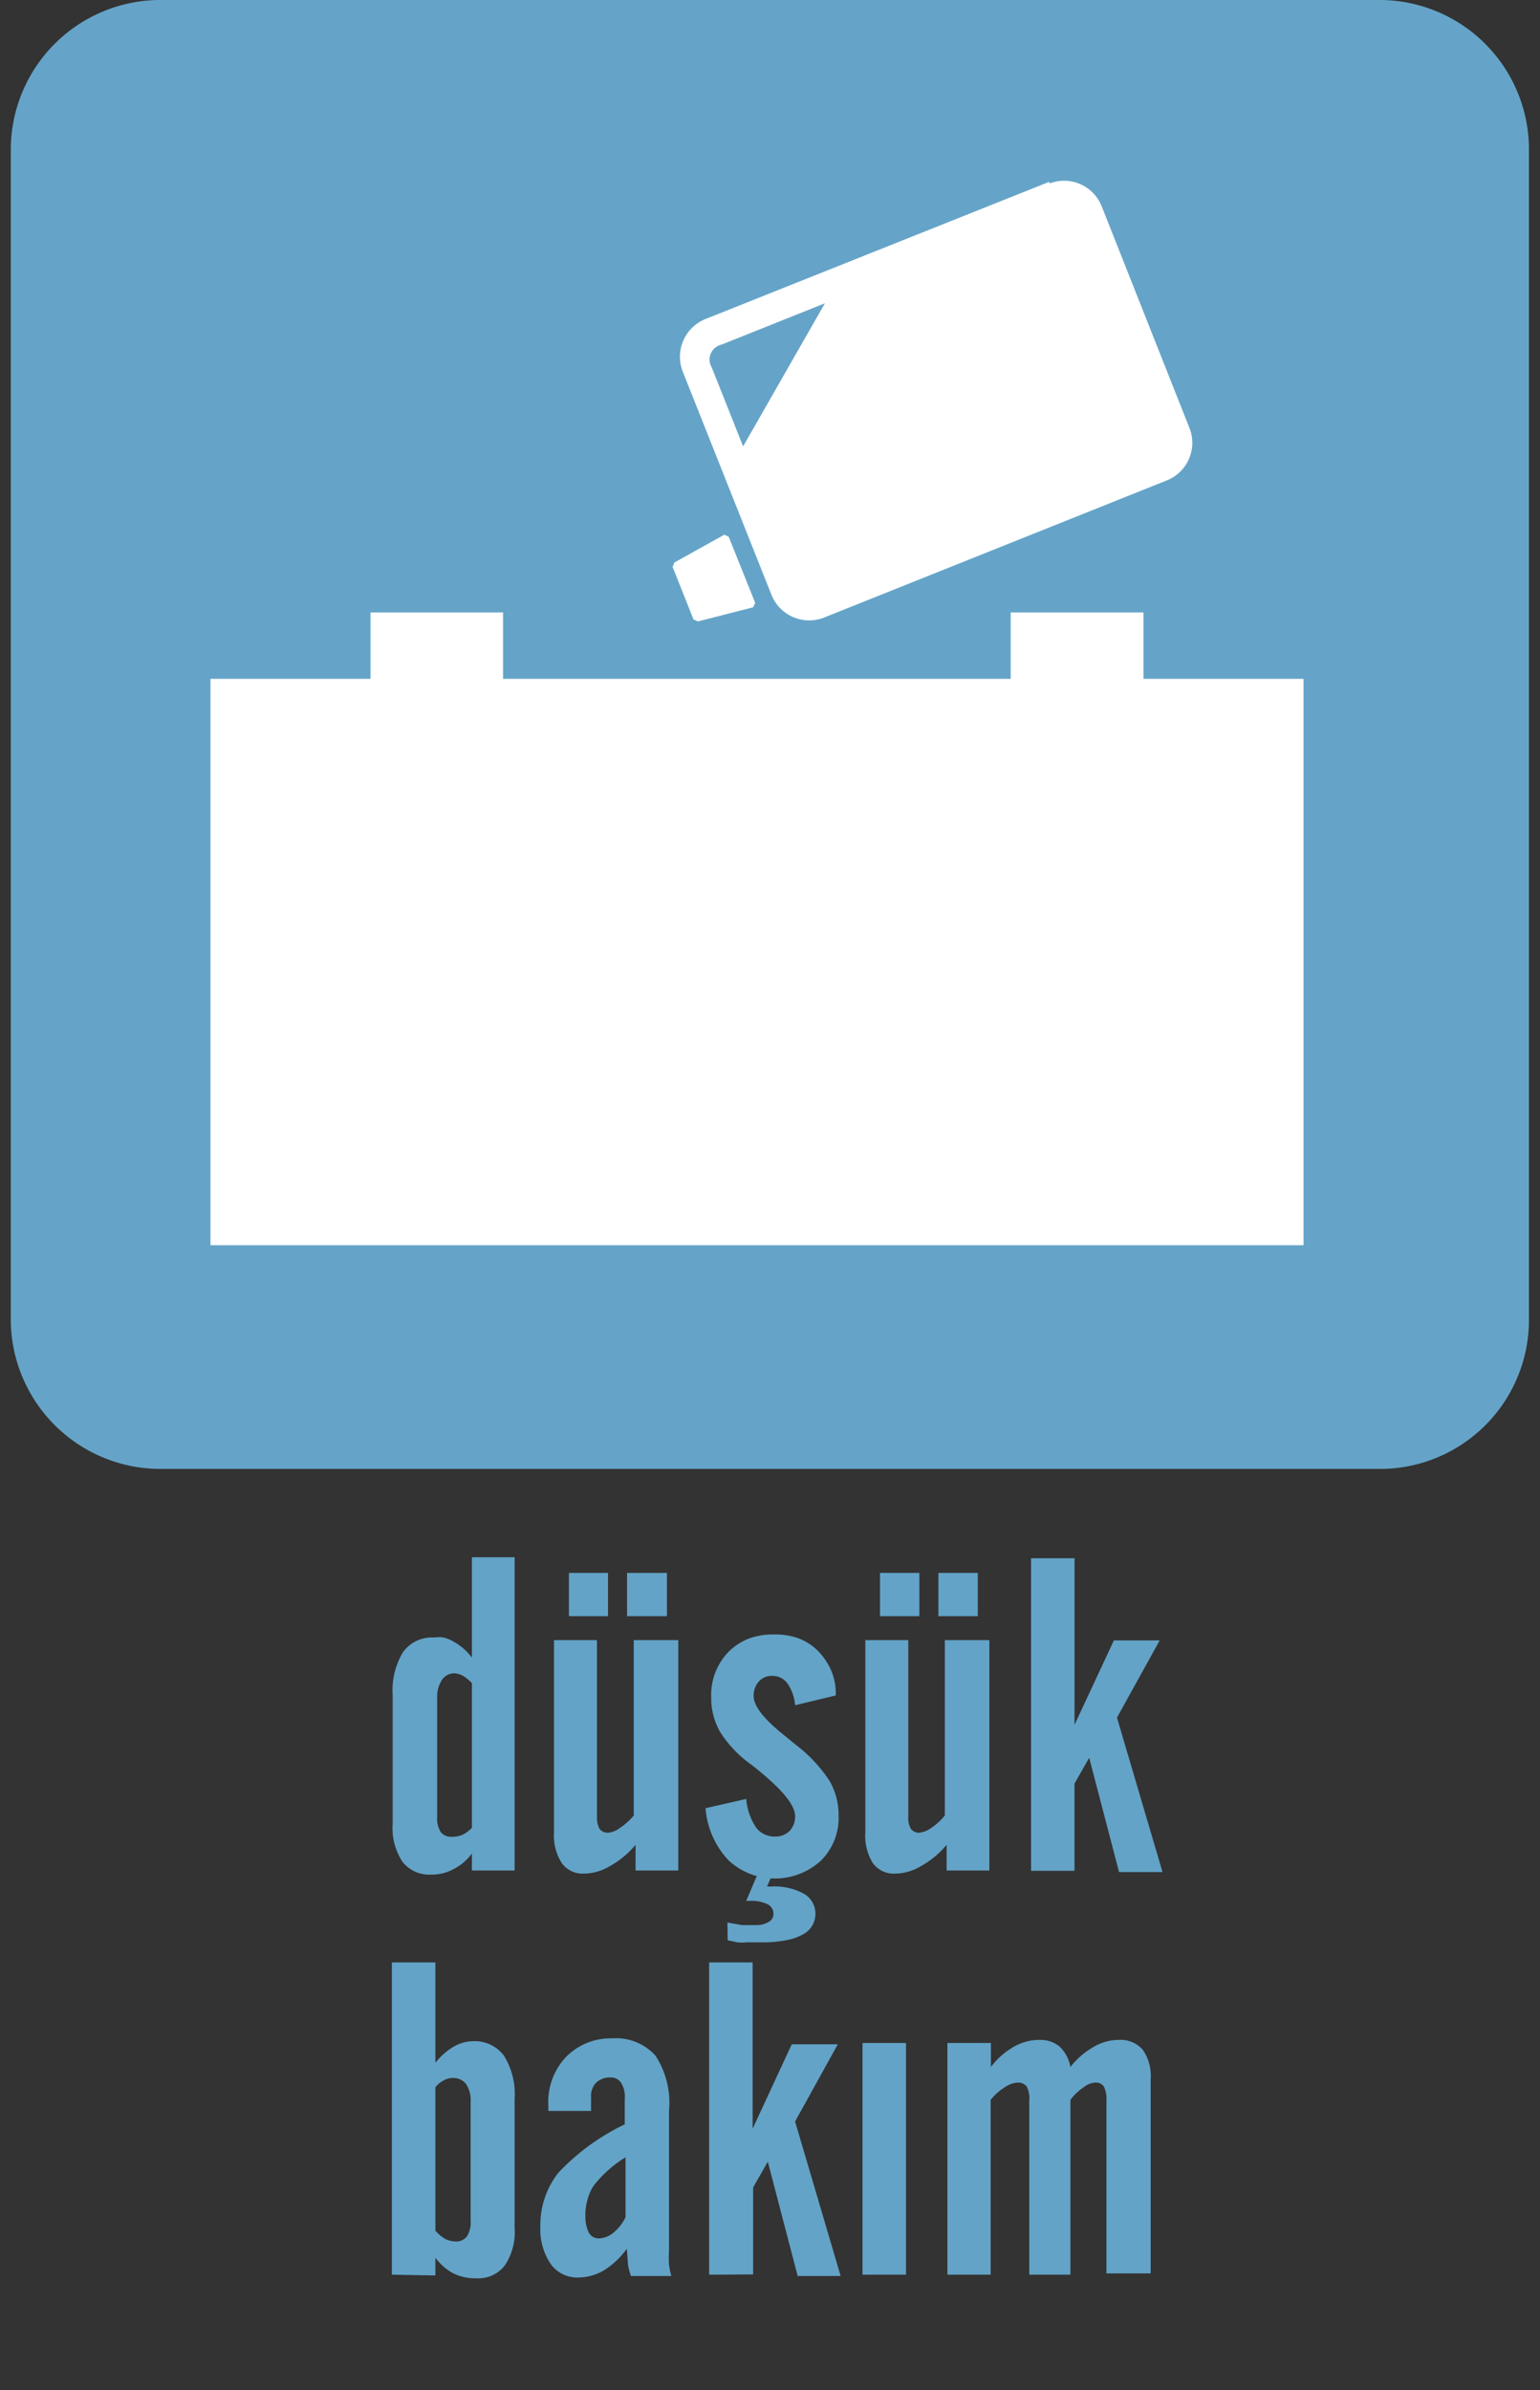 <svg id="Layer_1" data-name="Layer 1" xmlns="http://www.w3.org/2000/svg" viewBox="0 0 59.85 92.85"><rect x="0" y="0" width="59.85" height="92.85" fill="#333333" stroke="none"/><defs><style>.cls-1{fill:#65a4c8;}.cls-2{fill:#fff;}.cls-3{fill:#63a3c7;}</style></defs><title>exide_ticari_arac1</title><path class="cls-1" d="M59.42,51.36a5.79,5.79,0,0,1-5.89,5.7H6.33a5.82,5.82,0,0,1-5.91-5.7V5.71A5.82,5.82,0,0,1,6.33,0h47.2a5.81,5.81,0,0,1,5.89,5.71Z"/><polygon class="cls-2" points="44.44 26.37 44.44 23.79 39.28 23.79 39.28 26.37 19.55 26.37 19.55 23.79 14.4 23.79 14.4 26.37 8.18 26.37 8.18 48.37 50.66 48.37 50.66 26.37 44.44 26.37"/><polygon class="cls-2" points="28.15 20.77 28.32 20.85 29.35 23.42 29.27 23.59 27.12 24.14 26.95 24.06 26.14 22.02 26.21 21.85 28.15 20.77"/><path class="cls-2" d="M28.88,17.34l-1.22-3.07a.59.59,0,0,1,.22-.82.56.56,0,0,1,.18-.07l4-1.6ZM40.76,7.07,27.4,12.4a1.58,1.58,0,0,0-.88,2L30,23.15A1.58,1.58,0,0,0,32,24l13.35-5.34a1.57,1.57,0,0,0,.89-2L42.81,8a1.57,1.57,0,0,0-2-.88"/><path class="cls-3" d="M18.34,72a2.06,2.06,0,0,1-.72.61,1.81,1.81,0,0,1-.87.21,1.33,1.33,0,0,1-1.11-.5,2.38,2.38,0,0,1-.38-1.47v-5a2.88,2.88,0,0,1,.4-1.67,1.38,1.38,0,0,1,1.21-.57,1.18,1.18,0,0,1,.37,0,1.4,1.4,0,0,1,.39.16,2.27,2.27,0,0,1,.71.62v-3.9H20V72.66H18.34Zm0-1V65.38A1.76,1.76,0,0,0,18,65.1a.81.81,0,0,0-.34-.1.58.58,0,0,0-.48.25,1.18,1.18,0,0,0-.19.69v4.63a1,1,0,0,0,.14.6.52.52,0,0,0,.44.18,1.07,1.07,0,0,0,.41-.08A1.26,1.26,0,0,0,18.34,71Z"/><path class="cls-3" d="M26.36,63.71v8.95H24.7v-1a3.49,3.49,0,0,1-1,.83,2,2,0,0,1-1,.29,1,1,0,0,1-.87-.41,2,2,0,0,1-.3-1.19V63.71h1.67v6.87a.9.9,0,0,0,.1.46.4.4,0,0,0,.35.15.91.91,0,0,0,.45-.19,2.35,2.35,0,0,0,.53-.48V63.71Zm-4.25-.93V61.1h1.52v1.68Zm2.26,0V61.1h1.55v1.68Z"/><path class="cls-3" d="M27.42,70.24,29,69.88A2.37,2.37,0,0,0,29.39,71a.9.9,0,0,0,.74.34.77.77,0,0,0,.56-.22.8.8,0,0,0,.21-.57c0-.46-.57-1.12-1.7-2l0,0A4.59,4.59,0,0,1,28,67.3a2.64,2.64,0,0,1-.36-1.37,2.4,2.4,0,0,1,.68-1.77,2.34,2.34,0,0,1,.78-.51,2.8,2.8,0,0,1,1-.16,2.67,2.67,0,0,1,.93.15,2.16,2.16,0,0,1,.74.47,2.59,2.59,0,0,1,.52.75,2.27,2.27,0,0,1,.19,1l-1.58.38a1.72,1.72,0,0,0-.3-.85.71.71,0,0,0-.59-.29.66.66,0,0,0-.52.22.81.81,0,0,0-.2.57c0,.38.4.89,1.19,1.52l.49.4a5.62,5.62,0,0,1,1.27,1.37,2.62,2.62,0,0,1,.35,1.33,2.33,2.33,0,0,1-.69,1.77,2.65,2.65,0,0,1-3.57,0A3.3,3.3,0,0,1,27.42,70.24Zm.85,4.44.56.1.54,0a.93.93,0,0,0,.5-.12.35.35,0,0,0,.19-.31.41.41,0,0,0-.23-.38,1.45,1.45,0,0,0-.7-.13H29l.52-1.22h.58l-.29.66H30a2.4,2.4,0,0,1,1.24.28.89.89,0,0,1,.45.79.9.9,0,0,1-.52.81,2.11,2.11,0,0,1-.63.21,4.45,4.45,0,0,1-.87.08h-.33l-.34,0a1.37,1.37,0,0,1-.34,0l-.38-.08Z"/><path class="cls-3" d="M38.45,63.71v8.95H36.79v-1a3.49,3.49,0,0,1-1,.83,2,2,0,0,1-1,.29,1,1,0,0,1-.87-.41,2,2,0,0,1-.29-1.19V63.71h1.67v6.87a.81.81,0,0,0,.1.46.38.38,0,0,0,.34.15,1,1,0,0,0,.46-.19,2.32,2.32,0,0,0,.52-.48V63.71Zm-4.25-.93V61.1h1.53v1.68Zm2.27,0V61.1H38v1.68Z"/><path class="cls-3" d="M40.07,72.67V60.53h1.69V67l1.53-3.28h1.78l-1.66,3,1.77,6H43.49l-1.16-4.44-.57,1v3.39Z"/><path class="cls-3" d="M15.23,88.36V76.23h1.69v3.9a2.54,2.54,0,0,1,.7-.62,1.53,1.53,0,0,1,.77-.22,1.41,1.41,0,0,1,1.2.57A2.83,2.83,0,0,1,20,81.54v5A2.34,2.34,0,0,1,19.62,88a1.31,1.31,0,0,1-1.13.5,1.92,1.92,0,0,1-.87-.19,2.1,2.1,0,0,1-.7-.61v.69Zm1.69-1.71a1.58,1.58,0,0,0,.38.32,1,1,0,0,0,.4.1.52.52,0,0,0,.44-.19,1,1,0,0,0,.15-.62V81.64a1.13,1.13,0,0,0-.18-.69.62.62,0,0,0-.51-.23.7.7,0,0,0-.35.09,1,1,0,0,0-.33.27Z"/><path class="cls-3" d="M24.36,87.35a3.1,3.1,0,0,1-.87.83,2,2,0,0,1-1,.29,1.27,1.27,0,0,1-1.07-.5A2.38,2.38,0,0,1,21,86.5a3.28,3.28,0,0,1,.7-2.1,8.68,8.68,0,0,1,2.58-1.88v-1a1,1,0,0,0-.14-.61.46.46,0,0,0-.42-.21.76.76,0,0,0-.55.2.74.74,0,0,0-.2.56V82H21.31v-.23A2.54,2.54,0,0,1,22,79.9a2.43,2.43,0,0,1,1.8-.72,2.05,2.05,0,0,1,1.68.68A3.36,3.36,0,0,1,26,82V85.8c0,.26,0,.57,0,1s0,.58,0,.62a4.22,4.22,0,0,0,0,.55,3.12,3.12,0,0,0,.09.44H24.52a3.27,3.27,0,0,1-.11-.41Zm-.05-1.22V83.8a4.68,4.68,0,0,0-1.22,1.08,1.67,1.67,0,0,0-.25.54,2.19,2.19,0,0,0-.09.66,1.42,1.42,0,0,0,.13.64.43.43,0,0,0,.39.23.93.93,0,0,0,.57-.22A1.8,1.8,0,0,0,24.31,86.13Z"/><path class="cls-3" d="M27.56,88.36V76.23h1.69v6.46l1.52-3.28h1.79l-1.66,3,1.77,6H31l-1.16-4.44-.57,1v3.38Z"/><path class="cls-3" d="M33.52,88.36v-9h1.69v9Z"/><path class="cls-3" d="M36.82,88.36v-9h1.69v.93a3,3,0,0,1,.9-.79,2,2,0,0,1,1-.26,1.16,1.16,0,0,1,.77.26,1.44,1.44,0,0,1,.42.79,3.07,3.07,0,0,1,.89-.77,1.91,1.91,0,0,1,1-.28,1.14,1.14,0,0,1,.92.38,1.75,1.75,0,0,1,.31,1.13v7.56H43V81.61a1.15,1.15,0,0,0-.1-.56.38.38,0,0,0-.35-.15.82.82,0,0,0-.45.19,2.05,2.05,0,0,0-.5.48v6.79H40V81.61a1,1,0,0,0-.1-.56.42.42,0,0,0-.37-.15,1,1,0,0,0-.48.18,2.07,2.07,0,0,0-.55.49v6.79Z"/></svg>